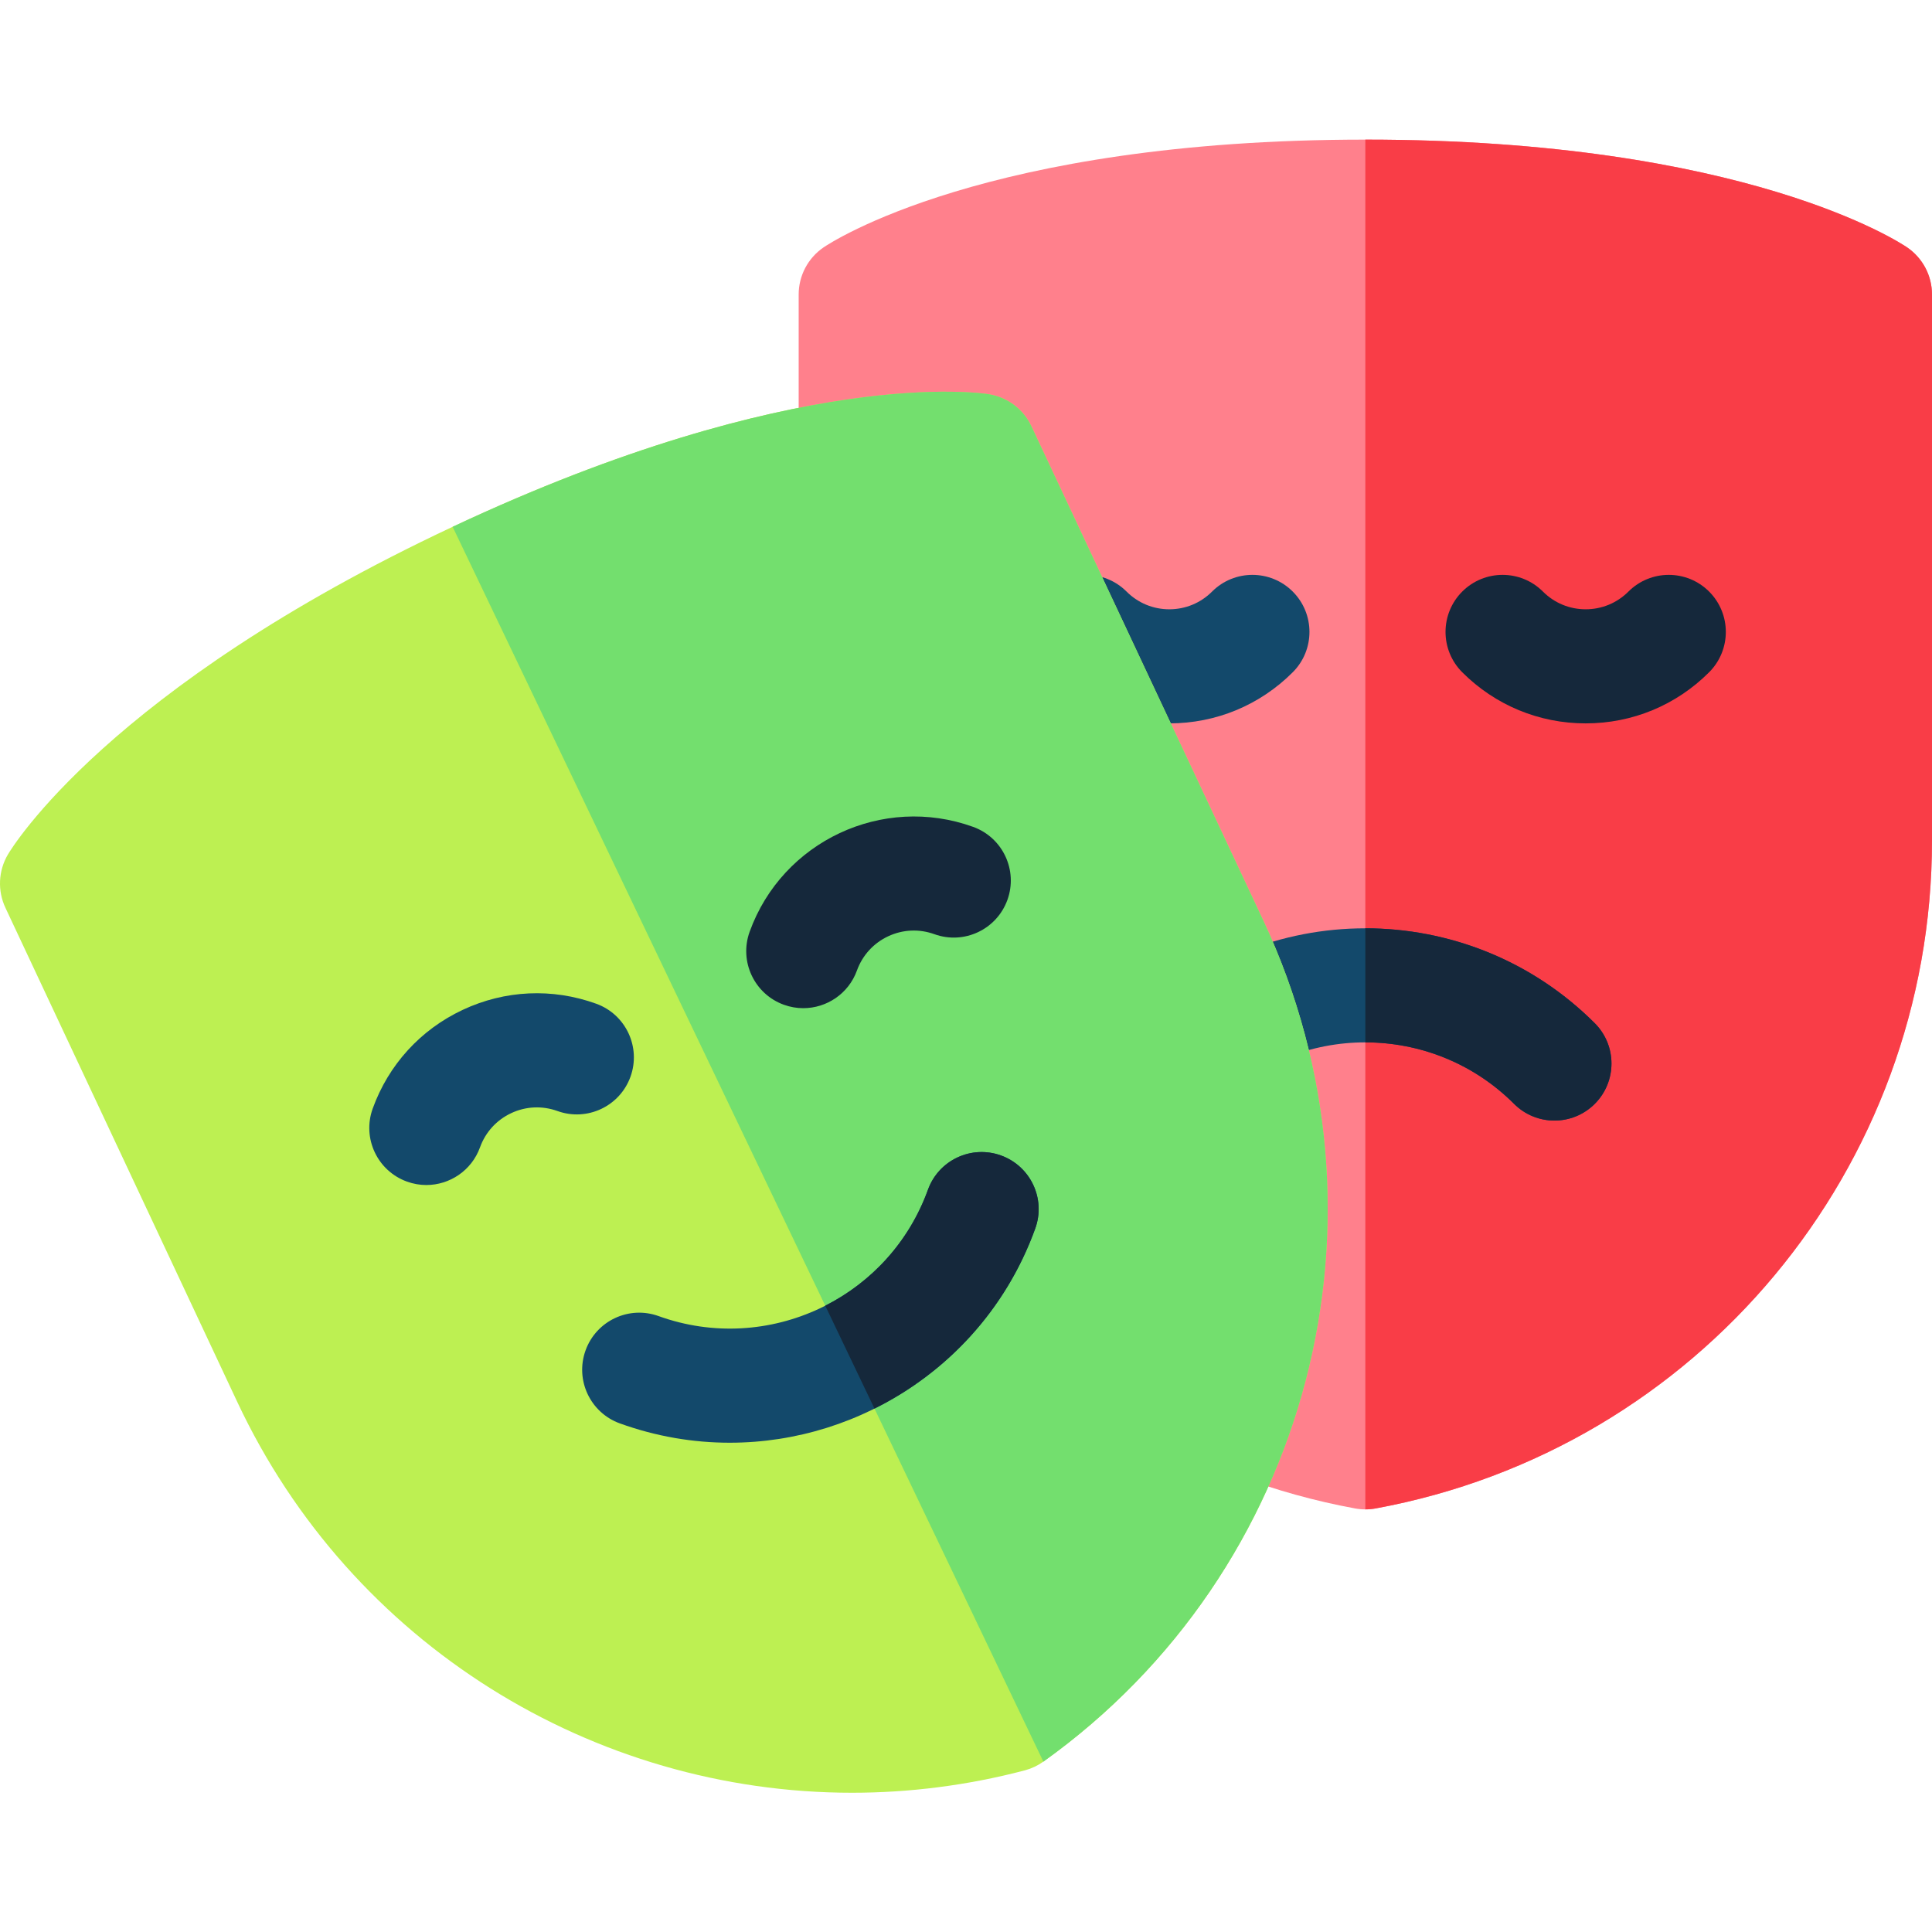 <svg height="512pt" viewBox="0 -37 512 512" width="512pt" xmlns="http://www.w3.org/2000/svg"><path d="m361.832 363c-.457 0-.914-.02-1.371-.062h-.004c-.457-.043-.914-.105-1.367-.188-85.43-15.719-147.434-90.172-147.434-177.035v-144.668c0-4.984 2.457-9.648 6.57-12.469 1.699-1.168 42.84-28.578 143.605-28.578 100.762 0 141.898 27.414 143.602 28.578 4.109 2.82 6.566 7.484 6.566 12.469v144.668c0 86.863-62.004 161.32-147.434 177.039-.902.164-1.816.246-2.734.246zm0 0" fill="#ff808c"/><path d="m505.434 28.578c-1.703-1.164-42.84-28.578-143.602-28.578h-.004v363h.004c.918 0 1.832-.082 2.734-.25 85.43-15.715 147.434-90.172 147.434-177.035v-144.668c0-4.984-2.457-9.648-6.566-12.469zm0 0" fill="#f93d47"/><path d="m420.223 154.703c-12.359 0-23.977-4.809-32.715-13.547-5.902-5.906-5.902-15.477 0-21.383 5.906-5.902 15.477-5.902 21.383 0 3.027 3.027 7.051 4.695 11.332 4.695 4.277 0 8.301-1.668 11.328-4.695 5.906-5.902 15.477-5.902 21.383 0 5.902 5.906 5.902 15.477 0 21.383-8.738 8.738-20.355 13.547-32.711 13.547zm0 0" fill="#15283b"/><path d="m309.883 154.703c-12.359 0-23.977-4.809-32.715-13.547-5.902-5.906-5.902-15.477 0-21.383 5.906-5.902 15.477-5.902 21.383 0 3.027 3.027 7.051 4.695 11.328 4.695 4.281 0 8.305-1.668 11.332-4.695 5.902-5.902 15.477-5.902 21.379 0 5.906 5.906 5.906 15.477 0 21.383-8.734 8.738-20.352 13.547-32.707 13.547zm0 0" fill="#13496b"/><path d="m411.941 259.965c-3.871 0-7.742-1.473-10.691-4.426-21.738-21.738-57.105-21.738-78.844 0-5.902 5.902-15.477 5.902-21.379 0-5.906-5.906-5.906-15.477 0-21.383 33.523-33.527 88.078-33.523 121.602 0 5.906 5.906 5.906 15.477 0 21.383-2.949 2.949-6.82 4.426-10.688 4.426zm0 0" fill="#13496b"/><path d="m401.25 255.539c2.953 2.949 6.82 4.426 10.691 4.426 3.867 0 7.738-1.473 10.688-4.426 5.906-5.906 5.906-15.477 0-21.383-16.762-16.762-38.781-25.145-60.801-25.145v30.223c14.277 0 28.555 5.434 39.422 16.305zm0 0" fill="#15283b"/><path d="m334.785 206.957-61.449-130.973c-2.117-4.512-6.32-7.691-11.238-8.496-2.039-.336-50.922-7.68-142.145 35.117-91.223 42.801-116.824 85.09-117.871 86.867-2.523 4.301-2.77 9.566-.652 14.082l61.449 130.969c30.203 64.379 94.492 103.574 162.914 103.574 15.156 0 30.52-1.922 45.754-5.922.047-.012.094-.023.141-.039h.004c1.727-.473 3.359-1.246 4.812-2.285 70.664-50.516 95.176-144.258 58.281-222.895zm0 0" fill="#bdf052"/><path d="m334.785 206.957-61.449-130.973c-2.117-4.512-6.32-7.691-11.238-8.496-2.039-.336-50.922-7.68-142.145 35.117l156.551 327.246c70.664-50.516 95.176-144.258 58.281-222.895zm0 0" fill="#73df6e"/><path d="m112.988 277.043c-1.703 0-3.438-.293-5.137-.906-7.852-2.836-11.918-11.5-9.082-19.352 4.199-11.625 12.672-20.914 23.859-26.164s23.75-5.824 35.371-1.625c7.852 2.836 11.918 11.5 9.082 19.355-2.84 7.852-11.504 11.914-19.359 9.078-4.023-1.453-8.375-1.254-12.25.566-3.875 1.816-6.809 5.035-8.266 9.062-2.223 6.152-8.031 9.984-14.219 9.984zm0 0" fill="#13496b"/><path d="m212.879 230.176c-1.703 0-3.438-.289-5.137-.902-7.852-2.836-11.918-11.504-9.078-19.355 8.668-23.992 35.238-36.453 59.227-27.789 7.852 2.84 11.918 11.504 9.082 19.355-2.84 7.855-11.504 11.922-19.355 9.082-4.027-1.453-8.379-1.254-12.254.562-3.875 1.82-6.809 5.039-8.266 9.066-2.223 6.152-8.027 9.98-14.219 9.98zm0 0" fill="#15283b"/><path d="m193.402 345.336c-9.684 0-19.52-1.648-29.137-5.121-7.852-2.84-11.918-11.504-9.082-19.355 2.84-7.855 11.5-11.922 19.355-9.082 28.91 10.441 60.934-4.578 71.379-33.488 2.84-7.855 11.508-11.922 19.359-9.082 7.852 2.836 11.918 11.504 9.078 19.355-12.637 34.973-45.75 56.773-80.953 56.773zm0 0" fill="#13496b"/><path d="m265.273 269.207c-7.852-2.836-16.52 1.227-19.355 9.082-5.012 13.871-15 24.531-27.219 30.73l13.047 27.273c19.137-9.512 34.793-26.098 42.609-47.73 2.836-7.852-1.227-16.516-9.082-19.355zm0 0" fill="#15283b"/></svg>